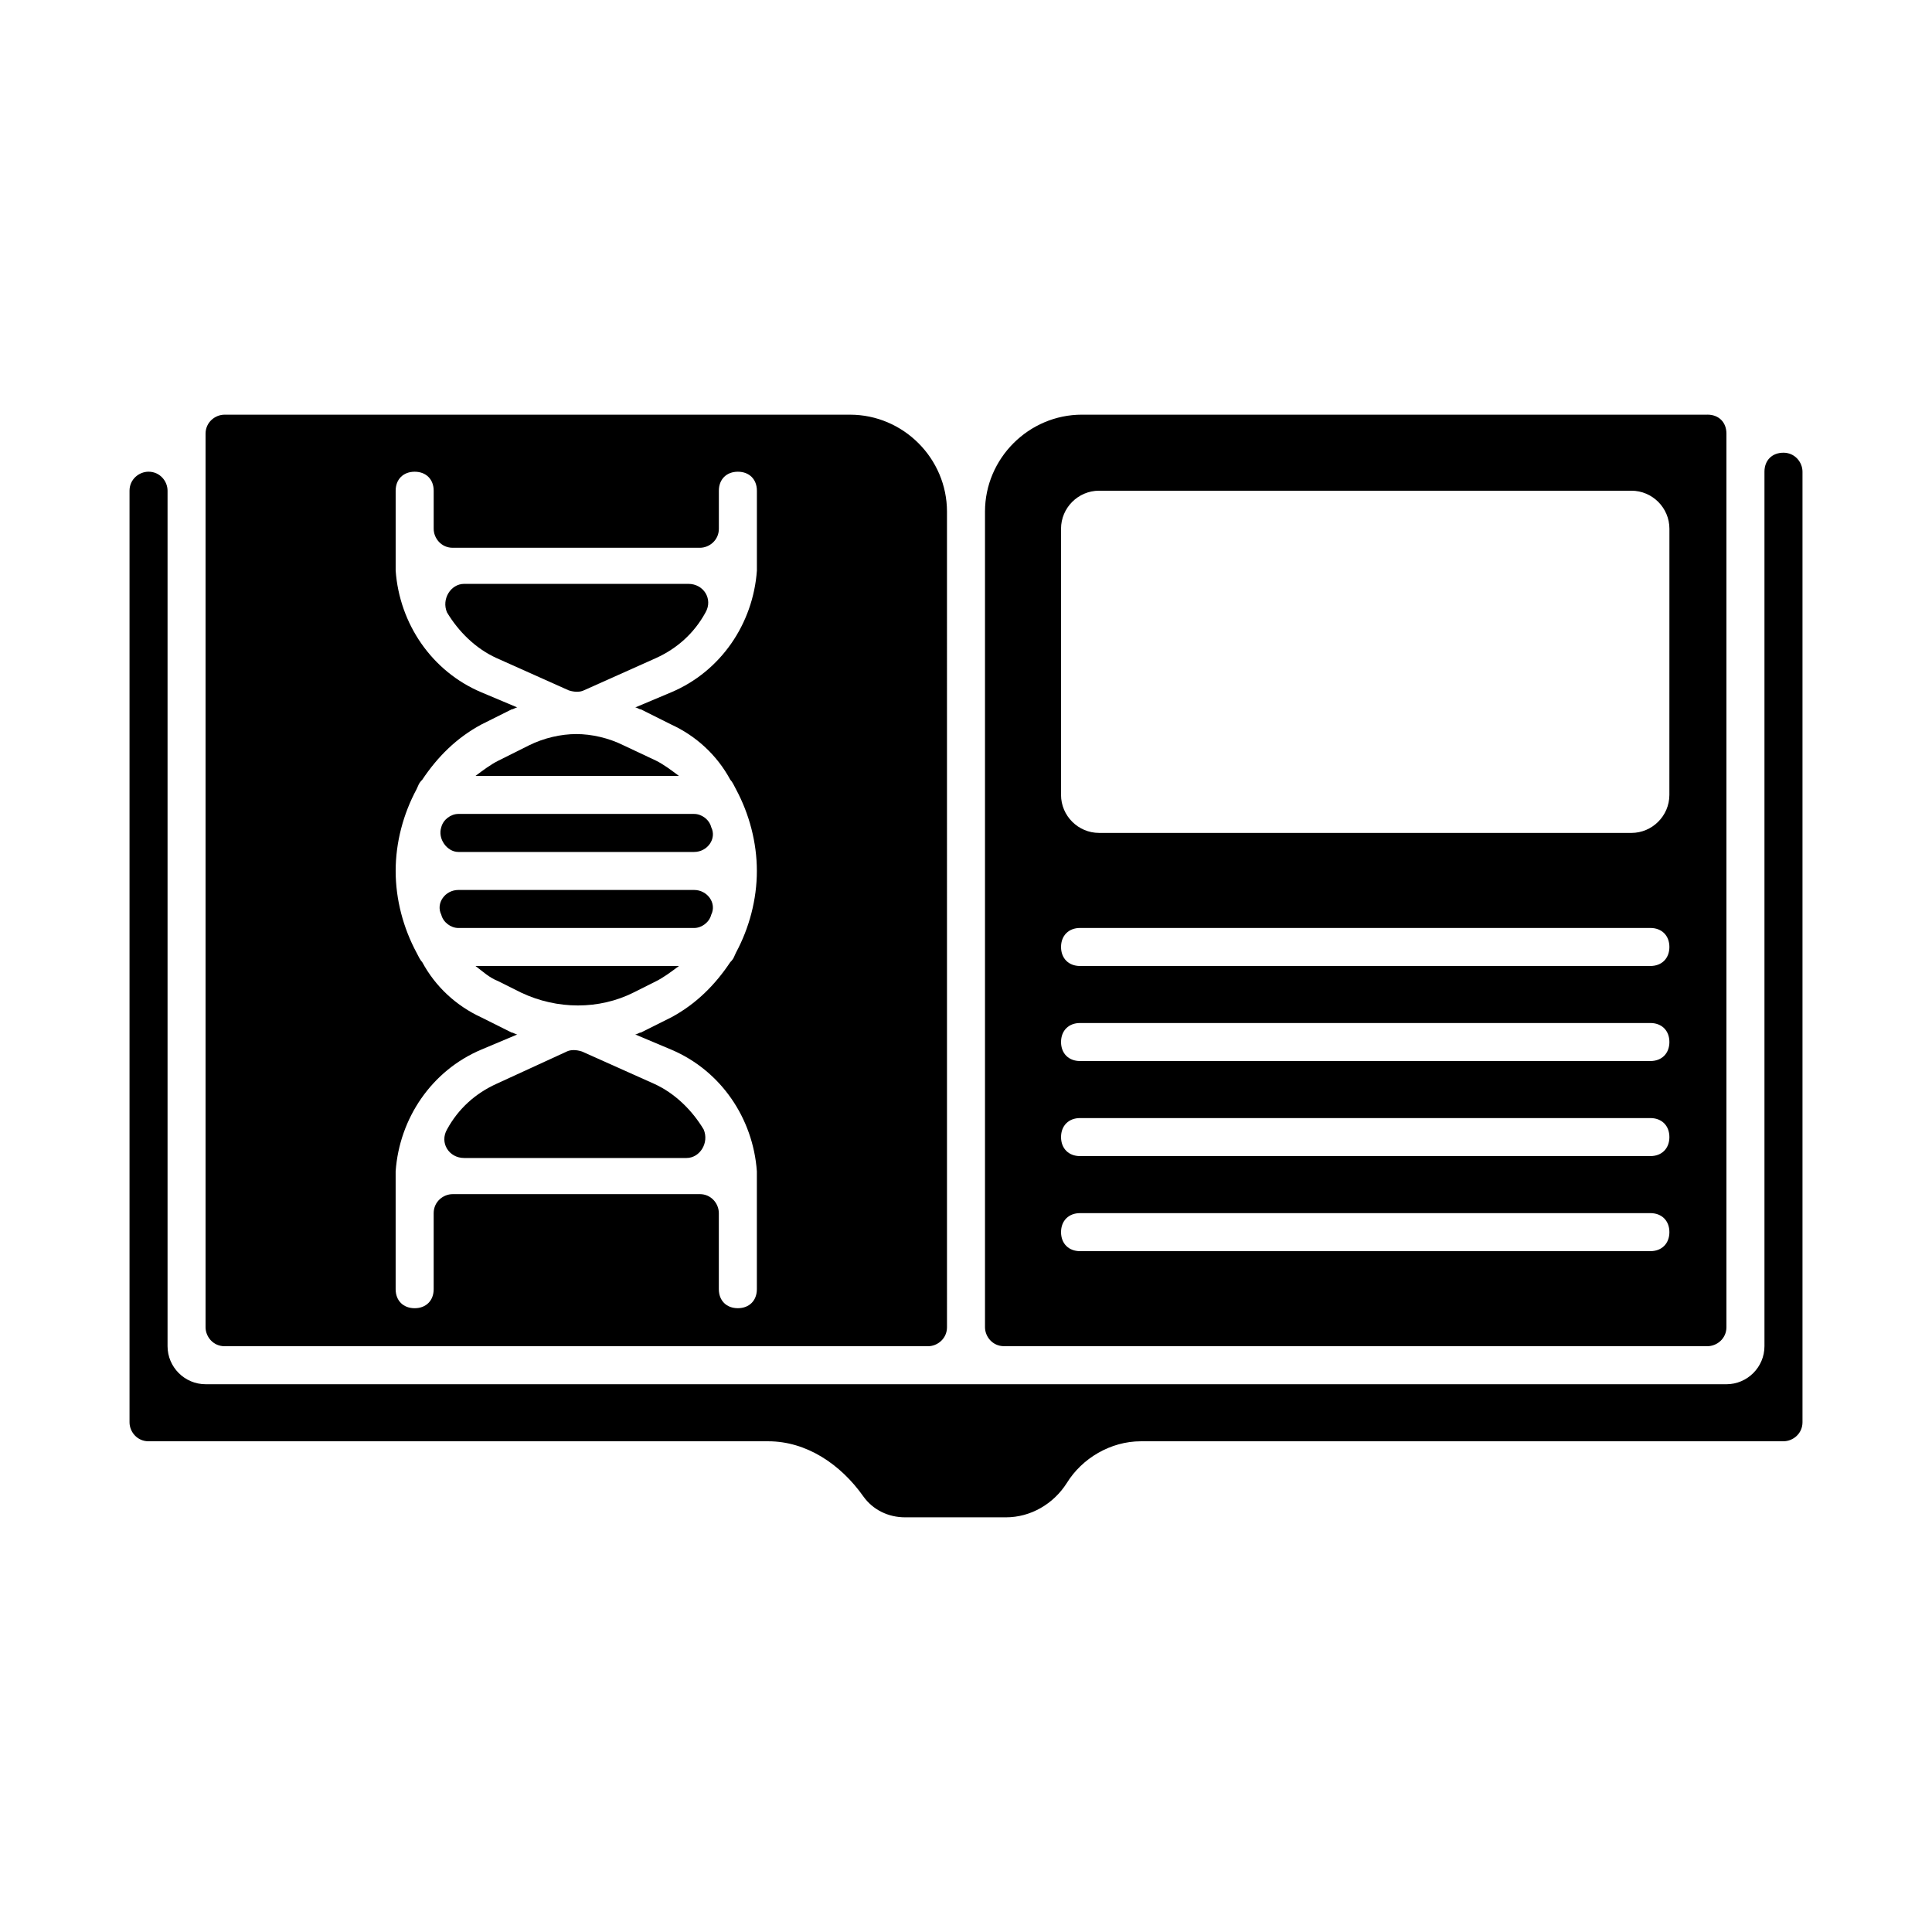 <?xml version="1.0" encoding="UTF-8"?>
<!-- Uploaded to: ICON Repo, www.iconrepo.com, Generator: ICON Repo Mixer Tools -->
<svg fill="#000000" width="800px" height="800px" version="1.1" viewBox="144 144 512 512" xmlns="http://www.w3.org/2000/svg">
 <g>
  <path d="m327.95 359.7h-62.473c-2.016 0-4.031 1.512-4.535 3.527-1.008 3.023 1.512 6.551 4.535 6.551h62.473c3.527 0 6.047-3.527 4.535-6.551-0.504-2.016-2.519-3.527-4.535-3.527z"/>
  <path d="m611.6 269.01v231.75c0 5.543-4.535 10.078-10.078 10.078l-201.52-0.004h-201.52c-5.543 0-10.078-4.535-10.078-10.078v-226.71c0-2.519-2.016-5.039-5.039-5.039-2.519 0-5.039 2.016-5.039 5.039v246.87c0 2.519 2.016 5.039 5.039 5.039h164.24c10.078 0 19.145 6.047 25.191 14.609 2.519 3.527 6.551 5.543 11.082 5.543h26.703c6.551 0 12.594-3.527 16.121-9.07 4.031-6.551 11.586-11.082 19.648-11.082l170.29-0.004c2.519 0 5.039-2.016 5.039-5.039v-251.9c0-2.519-2.016-5.039-5.039-5.039-3.023 0-5.039 2.016-5.039 5.039z"/>
  <path d="m317.88 318.38c5.543-2.519 10.078-6.551 13.098-12.09 2.016-3.527-0.504-7.559-4.535-7.559h-59.449c-3.527 0-6.047 4.031-4.535 7.559 3.023 5.039 7.559 9.574 13.098 12.09l19.145 8.566c1.512 0.504 3.023 0.504 4.031 0z"/>
  <path d="m596.48 253.89h-165.75c-14.105 0-25.695 11.586-25.695 25.695v216.13c0 2.519 2.016 5.039 5.039 5.039h186.41c2.519 0 5.039-2.016 5.039-5.039v-236.79c0-3.023-2.016-5.039-5.039-5.039zm-15.113 221.68h-151.14c-3.023 0-5.039-2.016-5.039-5.039s2.016-5.039 5.039-5.039h151.14c3.023 0 5.039 2.016 5.039 5.039-0.004 3.023-2.016 5.039-5.039 5.039zm0-25.191h-151.14c-3.023 0-5.039-2.016-5.039-5.039 0-3.023 2.016-5.039 5.039-5.039h151.14c3.023 0 5.039 2.016 5.039 5.039-0.004 3.023-2.016 5.039-5.039 5.039zm0-25.191h-151.14c-3.023 0-5.039-2.016-5.039-5.039 0-3.023 2.016-5.039 5.039-5.039h151.14c3.023 0 5.039 2.016 5.039 5.039-0.004 3.023-2.016 5.039-5.039 5.039zm0-25.188h-151.14c-3.023 0-5.039-2.016-5.039-5.039 0-3.023 2.016-5.039 5.039-5.039h151.14c3.023 0 5.039 2.016 5.039 5.039-0.004 3.023-2.016 5.039-5.039 5.039zm5.035-45.344c0 5.543-4.535 10.078-10.078 10.078l-141.06-0.004c-5.543 0-10.078-4.535-10.078-10.078v-70.531c0-5.543 4.535-10.078 10.078-10.078h141.07c5.543 0 10.078 4.535 10.078 10.078z"/>
  <path d="m317.88 345.59-8.566-4.031c-4.031-2.016-8.566-3.023-12.594-3.023-4.031 0.004-8.566 1.012-12.598 3.023l-8.062 4.031c-2.016 1.008-4.031 2.519-6.047 4.031h53.906c-2.012-1.512-4.023-3.023-6.039-4.031z"/>
  <path d="m327.95 379.85h-62.473c-3.527 0-6.047 3.527-4.535 6.551 0.504 2.016 2.519 3.527 4.535 3.527h62.473c2.016 0 4.031-1.512 4.535-3.527 1.512-3.027-1.008-6.551-4.535-6.551z"/>
  <path d="m317.88 404.03c2.016-1.008 4.031-2.519 6.047-4.031l-53.91 0.004c2.016 1.512 3.527 3.023 6.047 4.031l6.047 3.023c9.574 4.535 20.656 4.535 29.727 0z"/>
  <path d="m394.96 279.59c0-14.105-11.586-25.695-25.695-25.695h-165.75c-2.519 0-5.039 2.016-5.039 5.039v236.79c0 2.519 2.016 5.039 5.039 5.039h186.41c2.519 0 5.039-2.016 5.039-5.039zm-73.055 142.58c13.098 5.543 21.664 18.137 22.672 32.242v1.008 0.504 1.512 28.211c0 3.023-2.016 5.039-5.039 5.039-3.023 0-5.039-2.016-5.039-5.039v-20.152c0-2.519-2.016-5.039-5.039-5.039l-65.492 0.004c-2.519 0-5.039 2.016-5.039 5.039v20.152c0 3.023-2.016 5.039-5.039 5.039s-5.039-2.016-5.039-5.039v-28.215-1.512-0.504-1.008c1.008-14.105 9.574-26.703 22.672-32.242l9.574-4.031c-0.504 0-1.008-0.504-1.512-0.504l-8.062-4.031c-6.551-3.023-12.09-8.062-15.617-14.609-0.504-0.504-1.008-1.512-1.512-2.519-3.523-6.551-5.539-14.109-5.539-21.664 0-7.559 2.016-15.113 5.543-21.664 0.504-1.008 0.504-1.512 1.512-2.519 4.031-6.047 9.07-11.082 15.617-14.609l8.062-4.031c0.504 0 1.008-0.504 1.512-0.504l-9.574-4.031c-13.098-5.543-21.664-18.137-22.672-32.242v-1.008-0.504-1.512-18.137c0-3.023 2.016-5.039 5.039-5.039 3.023 0 5.039 2.016 5.039 5.039v10.078c0 2.519 2.016 5.039 5.039 5.039h65.496c2.519 0 5.039-2.016 5.039-5.039v-10.078c0-3.023 2.016-5.039 5.039-5.039s5.039 2.016 5.039 5.039v18.137 1.512 0.504 1.008c-1.008 14.105-9.574 26.703-22.672 32.242l-9.574 4.031c0.504 0 1.008 0.504 1.512 0.504l8.062 4.031c6.551 3.023 12.09 8.062 15.617 14.609 0.504 0.504 1.008 1.512 1.512 2.519 3.519 6.551 5.535 14.105 5.535 21.664s-2.016 15.113-5.543 21.664c-0.504 1.008-0.504 1.512-1.512 2.519-4.031 6.047-9.07 11.082-15.617 14.609l-8.062 4.031c-0.504 0-1.008 0.504-1.512 0.504z"/>
  <path d="m275.56 431.23c-5.543 2.519-10.078 6.551-13.098 12.09-2.016 3.527 0.504 7.559 4.535 7.559h58.945c3.527 0 6.047-4.031 4.535-7.559-3.023-5.039-7.559-9.574-13.098-12.09l-19.145-8.566c-1.512-0.504-3.023-0.504-4.031 0z"/>
 </g>
</svg>